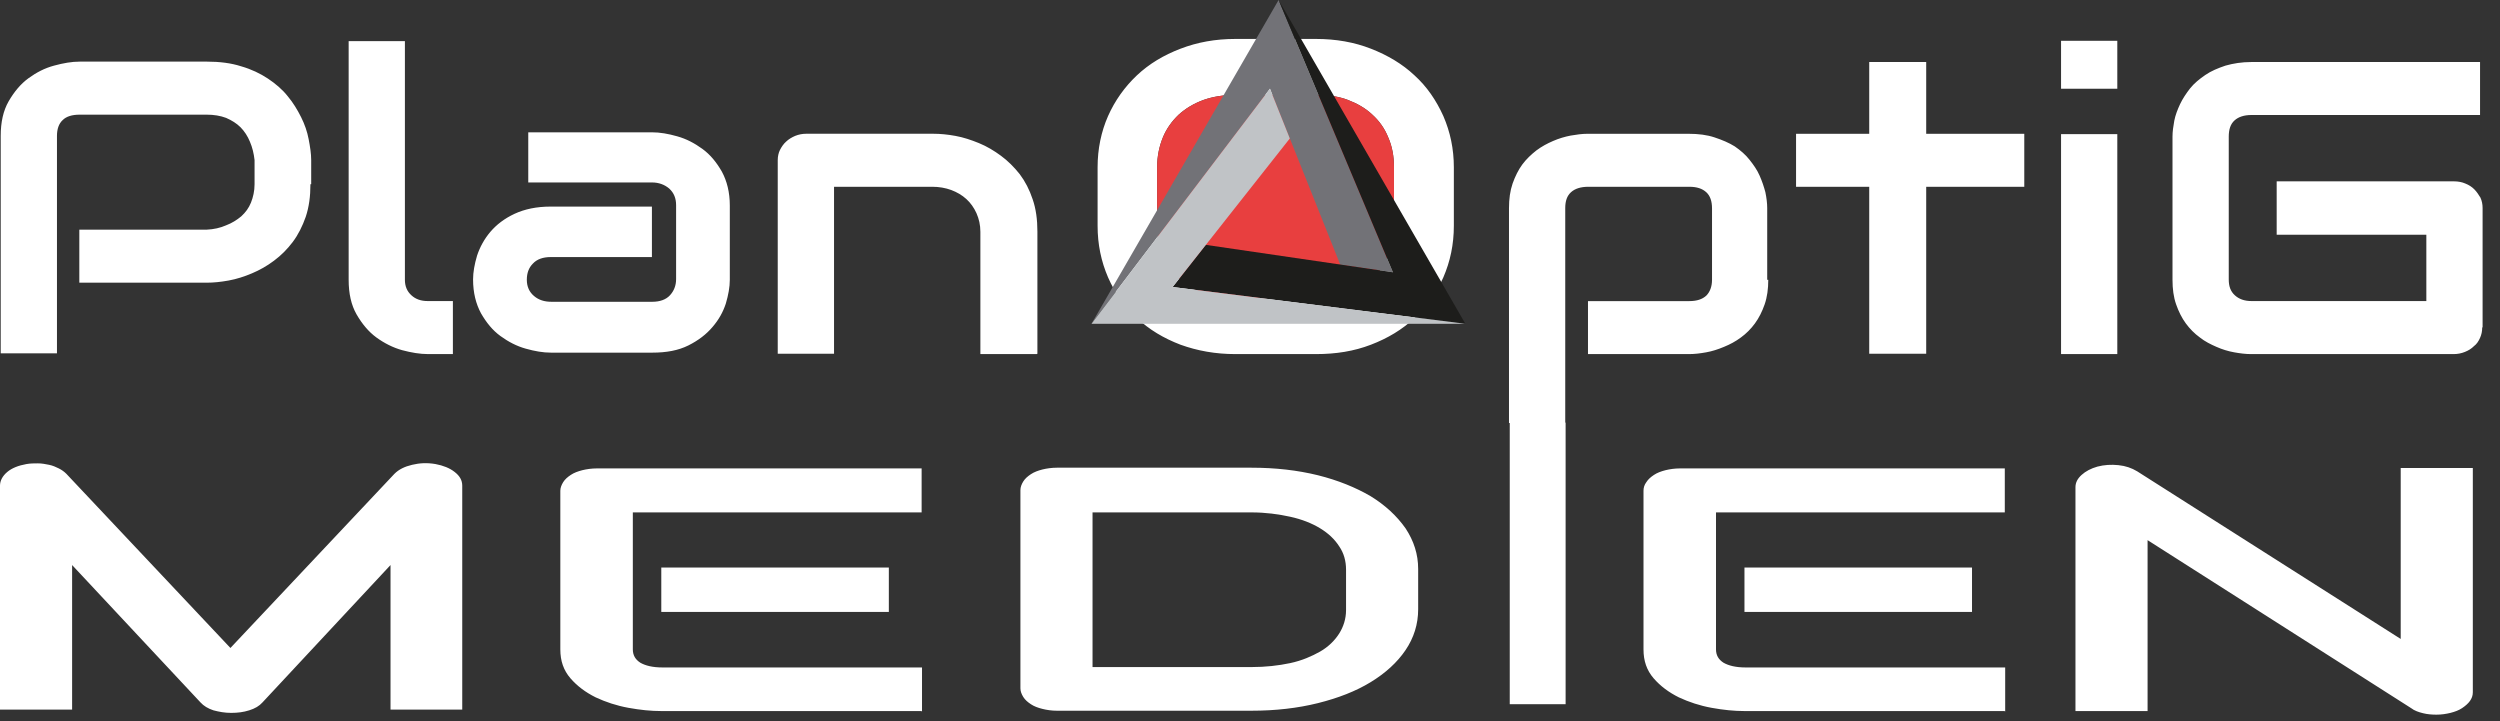 <?xml version="1.0" encoding="UTF-8" standalone="no"?><!DOCTYPE svg PUBLIC "-//W3C//DTD SVG 1.1//EN" "http://www.w3.org/Graphics/SVG/1.1/DTD/svg11.dtd"><svg width="100%" height="100%" viewBox="0 0 52 15" version="1.1" xmlns="http://www.w3.org/2000/svg" xmlns:xlink="http://www.w3.org/1999/xlink" xml:space="preserve" xmlns:serif="http://www.serif.com/" style="fill-rule:evenodd;clip-rule:evenodd;stroke-linejoin:round;stroke-miterlimit:2;"><rect x="0" y="0" width="52" height="15" fill="#333333" stroke="none"/><path d="M6.457,3.832c0,0.256 -0.03,0.473 -0.097,0.676c-0.068,0.195 -0.158,0.375 -0.27,0.524c-0.113,0.15 -0.24,0.278 -0.39,0.39c-0.15,0.113 -0.3,0.196 -0.458,0.263c-0.157,0.067 -0.322,0.12 -0.487,0.15c-0.165,0.03 -0.315,0.045 -0.457,0.045l-2.648,-0l0,-1.103l2.648,0c0.149,-0.007 0.284,-0.037 0.404,-0.09c0.12,-0.045 0.226,-0.112 0.316,-0.187c0.09,-0.083 0.157,-0.173 0.202,-0.285c0.045,-0.113 0.075,-0.24 0.075,-0.383l0,-0.502c-0.015,-0.135 -0.045,-0.263 -0.097,-0.383c-0.045,-0.112 -0.113,-0.217 -0.195,-0.3c-0.083,-0.082 -0.18,-0.142 -0.3,-0.195c-0.12,-0.045 -0.255,-0.067 -0.405,-0.067l-2.64,-0c-0.158,-0 -0.278,0.037 -0.353,0.112c-0.082,0.075 -0.12,0.188 -0.12,0.33l0,4.523l-1.17,-0l0,-4.523c0,-0.285 0.053,-0.525 0.165,-0.72c0.113,-0.195 0.248,-0.36 0.413,-0.48c0.165,-0.12 0.337,-0.21 0.532,-0.262c0.195,-0.053 0.368,-0.083 0.533,-0.083l2.647,0c0.263,0 0.503,0.03 0.713,0.098c0.21,0.06 0.397,0.15 0.555,0.255c0.157,0.105 0.3,0.225 0.412,0.367c0.113,0.135 0.203,0.285 0.278,0.435c0.075,0.15 0.127,0.3 0.157,0.458c0.03,0.157 0.053,0.3 0.053,0.435l-0,0.502l-0.016,0Zm23.783,0.863c-0,0.39 -0.075,0.742 -0.218,1.073c-0.142,0.322 -0.345,0.607 -0.6,0.847c-0.255,0.24 -0.555,0.42 -0.907,0.555c-0.352,0.135 -0.727,0.195 -1.14,0.195l-1.68,0c-0.413,0 -0.788,-0.068 -1.14,-0.195c-0.353,-0.135 -0.653,-0.315 -0.908,-0.555c-0.255,-0.24 -0.457,-0.518 -0.6,-0.847c-0.142,-0.33 -0.217,-0.683 -0.217,-1.073l0,-1.215c0,-0.383 0.075,-0.742 0.217,-1.065c0.143,-0.322 0.346,-0.607 0.6,-0.847c0.255,-0.24 0.555,-0.42 0.908,-0.555c0.352,-0.135 0.727,-0.203 1.14,-0.203l1.68,0c0.412,0 0.795,0.068 1.14,0.203c0.345,0.135 0.652,0.315 0.907,0.555c0.256,0.232 0.451,0.517 0.6,0.847c0.143,0.33 0.218,0.683 0.218,1.065l-0,1.215Zm-1.245,-1.215c-0,-0.225 -0.037,-0.435 -0.12,-0.622c-0.075,-0.188 -0.188,-0.345 -0.33,-0.473c-0.142,-0.135 -0.315,-0.232 -0.51,-0.307c-0.195,-0.075 -0.42,-0.105 -0.66,-0.105l-1.68,-0c-0.24,-0 -0.465,0.037 -0.66,0.105c-0.203,0.075 -0.368,0.172 -0.518,0.307c-0.142,0.135 -0.255,0.293 -0.329,0.473c-0.076,0.187 -0.12,0.39 -0.12,0.622l-0,1.215c-0,0.225 0.037,0.435 0.12,0.623c0.075,0.187 0.187,0.345 0.329,0.472c0.143,0.135 0.316,0.232 0.518,0.307c0.202,0.075 0.42,0.105 0.66,0.105l1.672,0c0.241,0 0.465,-0.037 0.661,-0.105c0.202,-0.075 0.375,-0.172 0.517,-0.307c0.142,-0.135 0.255,-0.293 0.33,-0.473c0.075,-0.187 0.12,-0.389 0.12,-0.622l-0,-1.215Zm-19.568,3.885l-0.525,0c-0.165,0 -0.345,-0.03 -0.54,-0.082c-0.187,-0.053 -0.367,-0.143 -0.532,-0.263c-0.165,-0.12 -0.3,-0.285 -0.413,-0.48c-0.112,-0.195 -0.165,-0.435 -0.165,-0.72l0,-4.965l1.17,-0l0,4.965c0,0.135 0.045,0.24 0.135,0.322c0.09,0.083 0.203,0.12 0.338,0.12l0.525,0l-0,1.103l0.007,-0Zm5.753,-1.545c0,0.15 -0.03,0.315 -0.083,0.495c-0.059,0.18 -0.149,0.338 -0.277,0.487c-0.127,0.15 -0.292,0.278 -0.502,0.383c-0.21,0.105 -0.458,0.15 -0.75,0.15l-2.108,-0c-0.165,-0 -0.337,-0.03 -0.525,-0.083c-0.187,-0.052 -0.36,-0.142 -0.525,-0.262c-0.165,-0.12 -0.292,-0.278 -0.405,-0.473c-0.105,-0.195 -0.165,-0.427 -0.165,-0.705c0,-0.15 0.03,-0.315 0.083,-0.495c0.06,-0.18 0.15,-0.345 0.277,-0.495c0.128,-0.15 0.293,-0.277 0.503,-0.375c0.21,-0.097 0.457,-0.15 0.75,-0.15l2.107,0l0,1.05l-2.107,0c-0.158,0 -0.285,0.045 -0.368,0.135c-0.09,0.09 -0.127,0.203 -0.127,0.338c-0,0.142 0.052,0.255 0.15,0.337c0.097,0.083 0.217,0.12 0.36,0.12l2.1,0c0.157,0 0.285,-0.045 0.367,-0.135c0.083,-0.09 0.128,-0.202 0.128,-0.337l-0,-1.538c-0,-0.142 -0.045,-0.255 -0.143,-0.345c-0.097,-0.082 -0.217,-0.127 -0.36,-0.127l-2.572,-0l-0,-1.043l2.572,0c0.165,0 0.338,0.03 0.525,0.083c0.188,0.052 0.36,0.142 0.525,0.262c0.165,0.12 0.293,0.278 0.405,0.473c0.105,0.195 0.165,0.427 0.165,0.705l0,1.545Zm21.6,0c0,0.188 -0.023,0.36 -0.075,0.51c-0.052,0.15 -0.12,0.285 -0.203,0.398c-0.082,0.112 -0.179,0.21 -0.292,0.292c-0.112,0.083 -0.225,0.143 -0.352,0.195c-0.128,0.053 -0.24,0.09 -0.368,0.113c-0.12,0.022 -0.24,0.037 -0.352,0.037l-2.108,0l-0,-1.102l2.107,-0c0.158,-0 0.27,-0.038 0.353,-0.113c0.075,-0.075 0.12,-0.187 0.12,-0.33l-0,-1.485c-0,-0.15 -0.038,-0.262 -0.12,-0.337c-0.083,-0.075 -0.195,-0.113 -0.353,-0.113l-2.099,0c-0.158,0 -0.278,0.038 -0.361,0.113c-0.082,0.075 -0.12,0.18 -0.12,0.33l0,4.47l-1.17,-0l0,-4.47c0,-0.188 0.023,-0.36 0.075,-0.51c0.053,-0.15 0.12,-0.285 0.203,-0.398c0.083,-0.112 0.188,-0.21 0.293,-0.292c0.112,-0.083 0.224,-0.143 0.345,-0.195c0.12,-0.053 0.247,-0.09 0.367,-0.113c0.128,-0.022 0.24,-0.037 0.345,-0.037l2.108,-0c0.202,-0 0.382,0.022 0.54,0.075c0.157,0.052 0.3,0.112 0.42,0.187c0.12,0.083 0.225,0.173 0.307,0.278c0.083,0.105 0.158,0.21 0.21,0.33c0.053,0.12 0.09,0.232 0.12,0.345c0.023,0.112 0.038,0.225 0.038,0.33l-0,1.492l0.022,0Zm5.325,-1.935l-2.04,0l0,3.473l-1.185,-0l0,-3.473l-1.522,0l-0,-1.102l1.522,-0l0,-1.493l1.185,0l0,1.493l2.04,-0l0,1.102Zm1.935,-2.04l-1.17,0l0,-0.997l1.17,-0l0,0.997Zm0,5.52l-1.17,0l0,-4.575l1.17,0l0,4.575Zm-22.477,0l-1.171,0l0,-2.542c0,-0.143 -0.029,-0.27 -0.082,-0.39c-0.052,-0.113 -0.12,-0.211 -0.21,-0.293c-0.09,-0.082 -0.195,-0.143 -0.315,-0.188c-0.12,-0.044 -0.255,-0.067 -0.39,-0.067l-2.047,0l-0,3.473l-1.171,-0l0,-4.028c0,-0.075 0.016,-0.15 0.046,-0.21c0.03,-0.06 0.075,-0.128 0.127,-0.173c0.053,-0.052 0.12,-0.09 0.188,-0.12c0.075,-0.03 0.15,-0.045 0.232,-0.045l2.64,0c0.15,0 0.3,0.015 0.465,0.045c0.165,0.03 0.323,0.083 0.488,0.15c0.165,0.068 0.315,0.158 0.457,0.263c0.143,0.105 0.27,0.232 0.39,0.382c0.113,0.15 0.203,0.323 0.27,0.525c0.068,0.196 0.098,0.42 0.098,0.668l-0,2.543l-0.015,0.007Zm30.067,-0.555c0,0.083 -0.015,0.15 -0.045,0.218c-0.03,0.067 -0.067,0.127 -0.127,0.172c-0.053,0.053 -0.113,0.09 -0.188,0.12c-0.075,0.03 -0.15,0.045 -0.232,0.045l-4.223,0c-0.105,0 -0.225,-0.015 -0.345,-0.037c-0.127,-0.023 -0.247,-0.06 -0.367,-0.113c-0.12,-0.052 -0.24,-0.112 -0.345,-0.195c-0.113,-0.082 -0.21,-0.18 -0.293,-0.293c-0.082,-0.112 -0.15,-0.247 -0.202,-0.397c-0.053,-0.15 -0.075,-0.322 -0.075,-0.51l-0,-2.977c-0,-0.105 0.015,-0.21 0.037,-0.331c0.023,-0.12 0.068,-0.232 0.12,-0.345c0.053,-0.112 0.128,-0.225 0.21,-0.33c0.083,-0.104 0.195,-0.195 0.315,-0.277c0.12,-0.083 0.263,-0.142 0.42,-0.195c0.158,-0.045 0.338,-0.075 0.54,-0.075l4.755,0l0,1.102l-4.755,0c-0.15,0 -0.27,0.038 -0.352,0.113c-0.083,0.075 -0.12,0.187 -0.12,0.337l-0,2.97c-0,0.143 0.037,0.248 0.127,0.33c0.083,0.076 0.195,0.12 0.345,0.12l3.638,0l-0,-1.379l-3.113,-0l0,-1.111l3.69,0c0.083,0 0.165,0.015 0.233,0.045c0.075,0.03 0.135,0.068 0.187,0.12c0.053,0.053 0.09,0.113 0.128,0.173c0.03,0.067 0.045,0.135 0.045,0.217l-0,2.483l-0.008,0Zm-42,7.95l-1.507,0l-0,-3.007l-2.663,2.857c-0.067,0.075 -0.157,0.128 -0.277,0.165c-0.12,0.038 -0.24,0.053 -0.375,0.053c-0.135,-0 -0.255,-0.023 -0.368,-0.053c-0.112,-0.037 -0.202,-0.09 -0.27,-0.165l-2.67,-2.857l0,3.007l-1.5,0l0,-4.657c0,-0.105 0.053,-0.203 0.15,-0.285c0.098,-0.083 0.233,-0.135 0.398,-0.165c0.082,-0.015 0.165,-0.015 0.24,-0.015c0.082,-0 0.157,0.015 0.232,0.03c0.075,0.015 0.143,0.045 0.203,0.075c0.06,0.03 0.112,0.067 0.157,0.112l3.413,3.623l3.412,-3.623c0.09,-0.09 0.21,-0.15 0.368,-0.187c0.157,-0.038 0.315,-0.045 0.487,-0.015c0.158,0.03 0.293,0.082 0.398,0.165c0.105,0.082 0.157,0.172 0.157,0.285l0,4.657l0.015,0Zm9.533,0.03l-5.408,0c-0.21,0 -0.435,-0.022 -0.682,-0.067c-0.248,-0.045 -0.473,-0.12 -0.683,-0.218c-0.21,-0.105 -0.382,-0.232 -0.525,-0.397c-0.142,-0.165 -0.21,-0.36 -0.21,-0.6l0,-3.3c0,-0.06 0.023,-0.12 0.06,-0.18c0.038,-0.06 0.09,-0.105 0.158,-0.15c0.067,-0.045 0.15,-0.075 0.24,-0.098c0.09,-0.022 0.195,-0.037 0.3,-0.037l6.757,-0l0,0.915l-6.007,-0l-0,2.85c-0,0.12 0.052,0.21 0.157,0.277c0.105,0.06 0.255,0.098 0.458,0.098l5.4,-0l-0,0.915l-0.015,-0.008Zm-0.675,-2.062l-4.733,-0l0,-0.923l4.733,0l-0,0.923Zm23.205,2.062l-5.408,0c-0.21,0 -0.435,-0.022 -0.682,-0.067c-0.248,-0.045 -0.473,-0.12 -0.683,-0.218c-0.21,-0.105 -0.382,-0.232 -0.525,-0.397c-0.142,-0.165 -0.21,-0.36 -0.21,-0.6l0,-3.3c0,-0.06 0.015,-0.12 0.06,-0.18c0.038,-0.06 0.09,-0.105 0.158,-0.15c0.067,-0.045 0.15,-0.075 0.24,-0.098c0.09,-0.022 0.195,-0.037 0.3,-0.037l6.757,-0l0,0.915l-6.007,-0l-0,2.85c-0,0.12 0.052,0.21 0.157,0.277c0.105,0.06 0.255,0.098 0.458,0.098l5.4,-0l-0,0.915l-0.015,-0.008Zm-0.675,-2.062l-4.733,-0l0,-0.923l4.733,0l-0,0.923Zm-11.52,-0.053c-0,0.308 -0.09,0.593 -0.263,0.848c-0.172,0.255 -0.42,0.48 -0.727,0.667c-0.308,0.188 -0.675,0.33 -1.095,0.435c-0.42,0.105 -0.885,0.158 -1.38,0.158l-4.05,-0c-0.105,-0 -0.21,-0.015 -0.3,-0.038c-0.09,-0.022 -0.173,-0.052 -0.24,-0.097c-0.068,-0.045 -0.12,-0.09 -0.158,-0.15c-0.037,-0.06 -0.06,-0.12 -0.06,-0.18l0,-4.125c0,-0.06 0.023,-0.12 0.06,-0.18c0.038,-0.06 0.09,-0.105 0.158,-0.15c0.067,-0.045 0.15,-0.075 0.24,-0.098c0.09,-0.022 0.195,-0.037 0.3,-0.037l4.05,-0c0.495,-0 0.952,0.052 1.38,0.157c0.42,0.105 0.787,0.255 1.095,0.435c0.307,0.188 0.547,0.413 0.727,0.668c0.173,0.262 0.263,0.54 0.263,0.847l-0,0.84Zm-1.5,-0.825c-0,-0.18 -0.045,-0.345 -0.143,-0.487c-0.097,-0.15 -0.225,-0.27 -0.397,-0.375c-0.173,-0.105 -0.383,-0.188 -0.623,-0.24c-0.24,-0.053 -0.51,-0.09 -0.802,-0.09l-3.308,-0l0,3.217l3.308,0c0.292,0 0.555,-0.03 0.802,-0.082c0.248,-0.053 0.45,-0.143 0.623,-0.24c0.172,-0.098 0.307,-0.233 0.397,-0.375c0.09,-0.143 0.143,-0.308 0.143,-0.488l-0,-0.84Zm23.437,2.55c0,0.068 -0.022,0.128 -0.06,0.18c-0.037,0.053 -0.097,0.105 -0.165,0.15c-0.067,0.045 -0.15,0.075 -0.24,0.098c-0.09,0.022 -0.187,0.037 -0.292,0.037c-0.09,0 -0.188,-0.007 -0.278,-0.03c-0.09,-0.022 -0.18,-0.052 -0.247,-0.105l-5.483,-3.495l0,3.555l-1.5,0l0,-4.657c0,-0.098 0.045,-0.18 0.128,-0.255c0.082,-0.075 0.195,-0.135 0.33,-0.173c0.142,-0.037 0.285,-0.045 0.435,-0.03c0.15,0.015 0.277,0.06 0.39,0.128l5.482,3.487l0,-3.555l1.5,0l0,4.665Zm-18.87,0.248l-1.162,-0l-0,-5.858l1.162,0l0,5.858Z" style="fill:#fff;fill-rule:nonzero;"/><path d="M28.995,3.48c-0,-0.225 -0.037,-0.435 -0.12,-0.622c-0.075,-0.188 -0.188,-0.345 -0.33,-0.473c-0.142,-0.135 -0.315,-0.232 -0.51,-0.307c-0.195,-0.075 -0.42,-0.105 -0.66,-0.105l-1.68,-0c-0.24,-0 -0.465,0.037 -0.66,0.105c-0.203,0.075 -0.368,0.172 -0.518,0.307c-0.142,0.135 -0.255,0.293 -0.329,0.473c-0.076,0.187 -0.12,0.39 -0.12,0.622l-0,1.215c-0,0.225 0.037,0.435 0.12,0.623c0.075,0.187 0.187,0.345 0.329,0.472c0.143,0.135 0.316,0.232 0.518,0.307c0.202,0.075 0.42,0.105 0.66,0.105l1.672,0c0.241,0 0.465,-0.037 0.661,-0.105c0.202,-0.075 0.375,-0.172 0.517,-0.307c0.142,-0.135 0.255,-0.293 0.33,-0.473c0.075,-0.187 0.12,-0.389 0.12,-0.622l-0,-1.215Z" style="fill:#e83f3f;fill-rule:nonzero;"/><g><g><path d="M22.703,6.735l3.712,-4.89l1.462,3.66l1.095,0.158l-2.377,-5.663l-3.892,6.735Z" style="fill:#727277;fill-rule:nonzero;"/><path d="M28.972,5.663l-3.892,-0.57l-0.69,0.877l6.09,0.765l-3.885,-6.735l2.377,5.663Z" style="fill:#1d1d1b;fill-rule:nonzero;"/><path d="M22.703,6.735l7.777,-0l-6.09,-0.765l2.438,-3.09l-0.413,-1.035l-3.712,4.89Z" style="fill:#c0c3c6;fill-rule:nonzero;"/></g></g></svg>